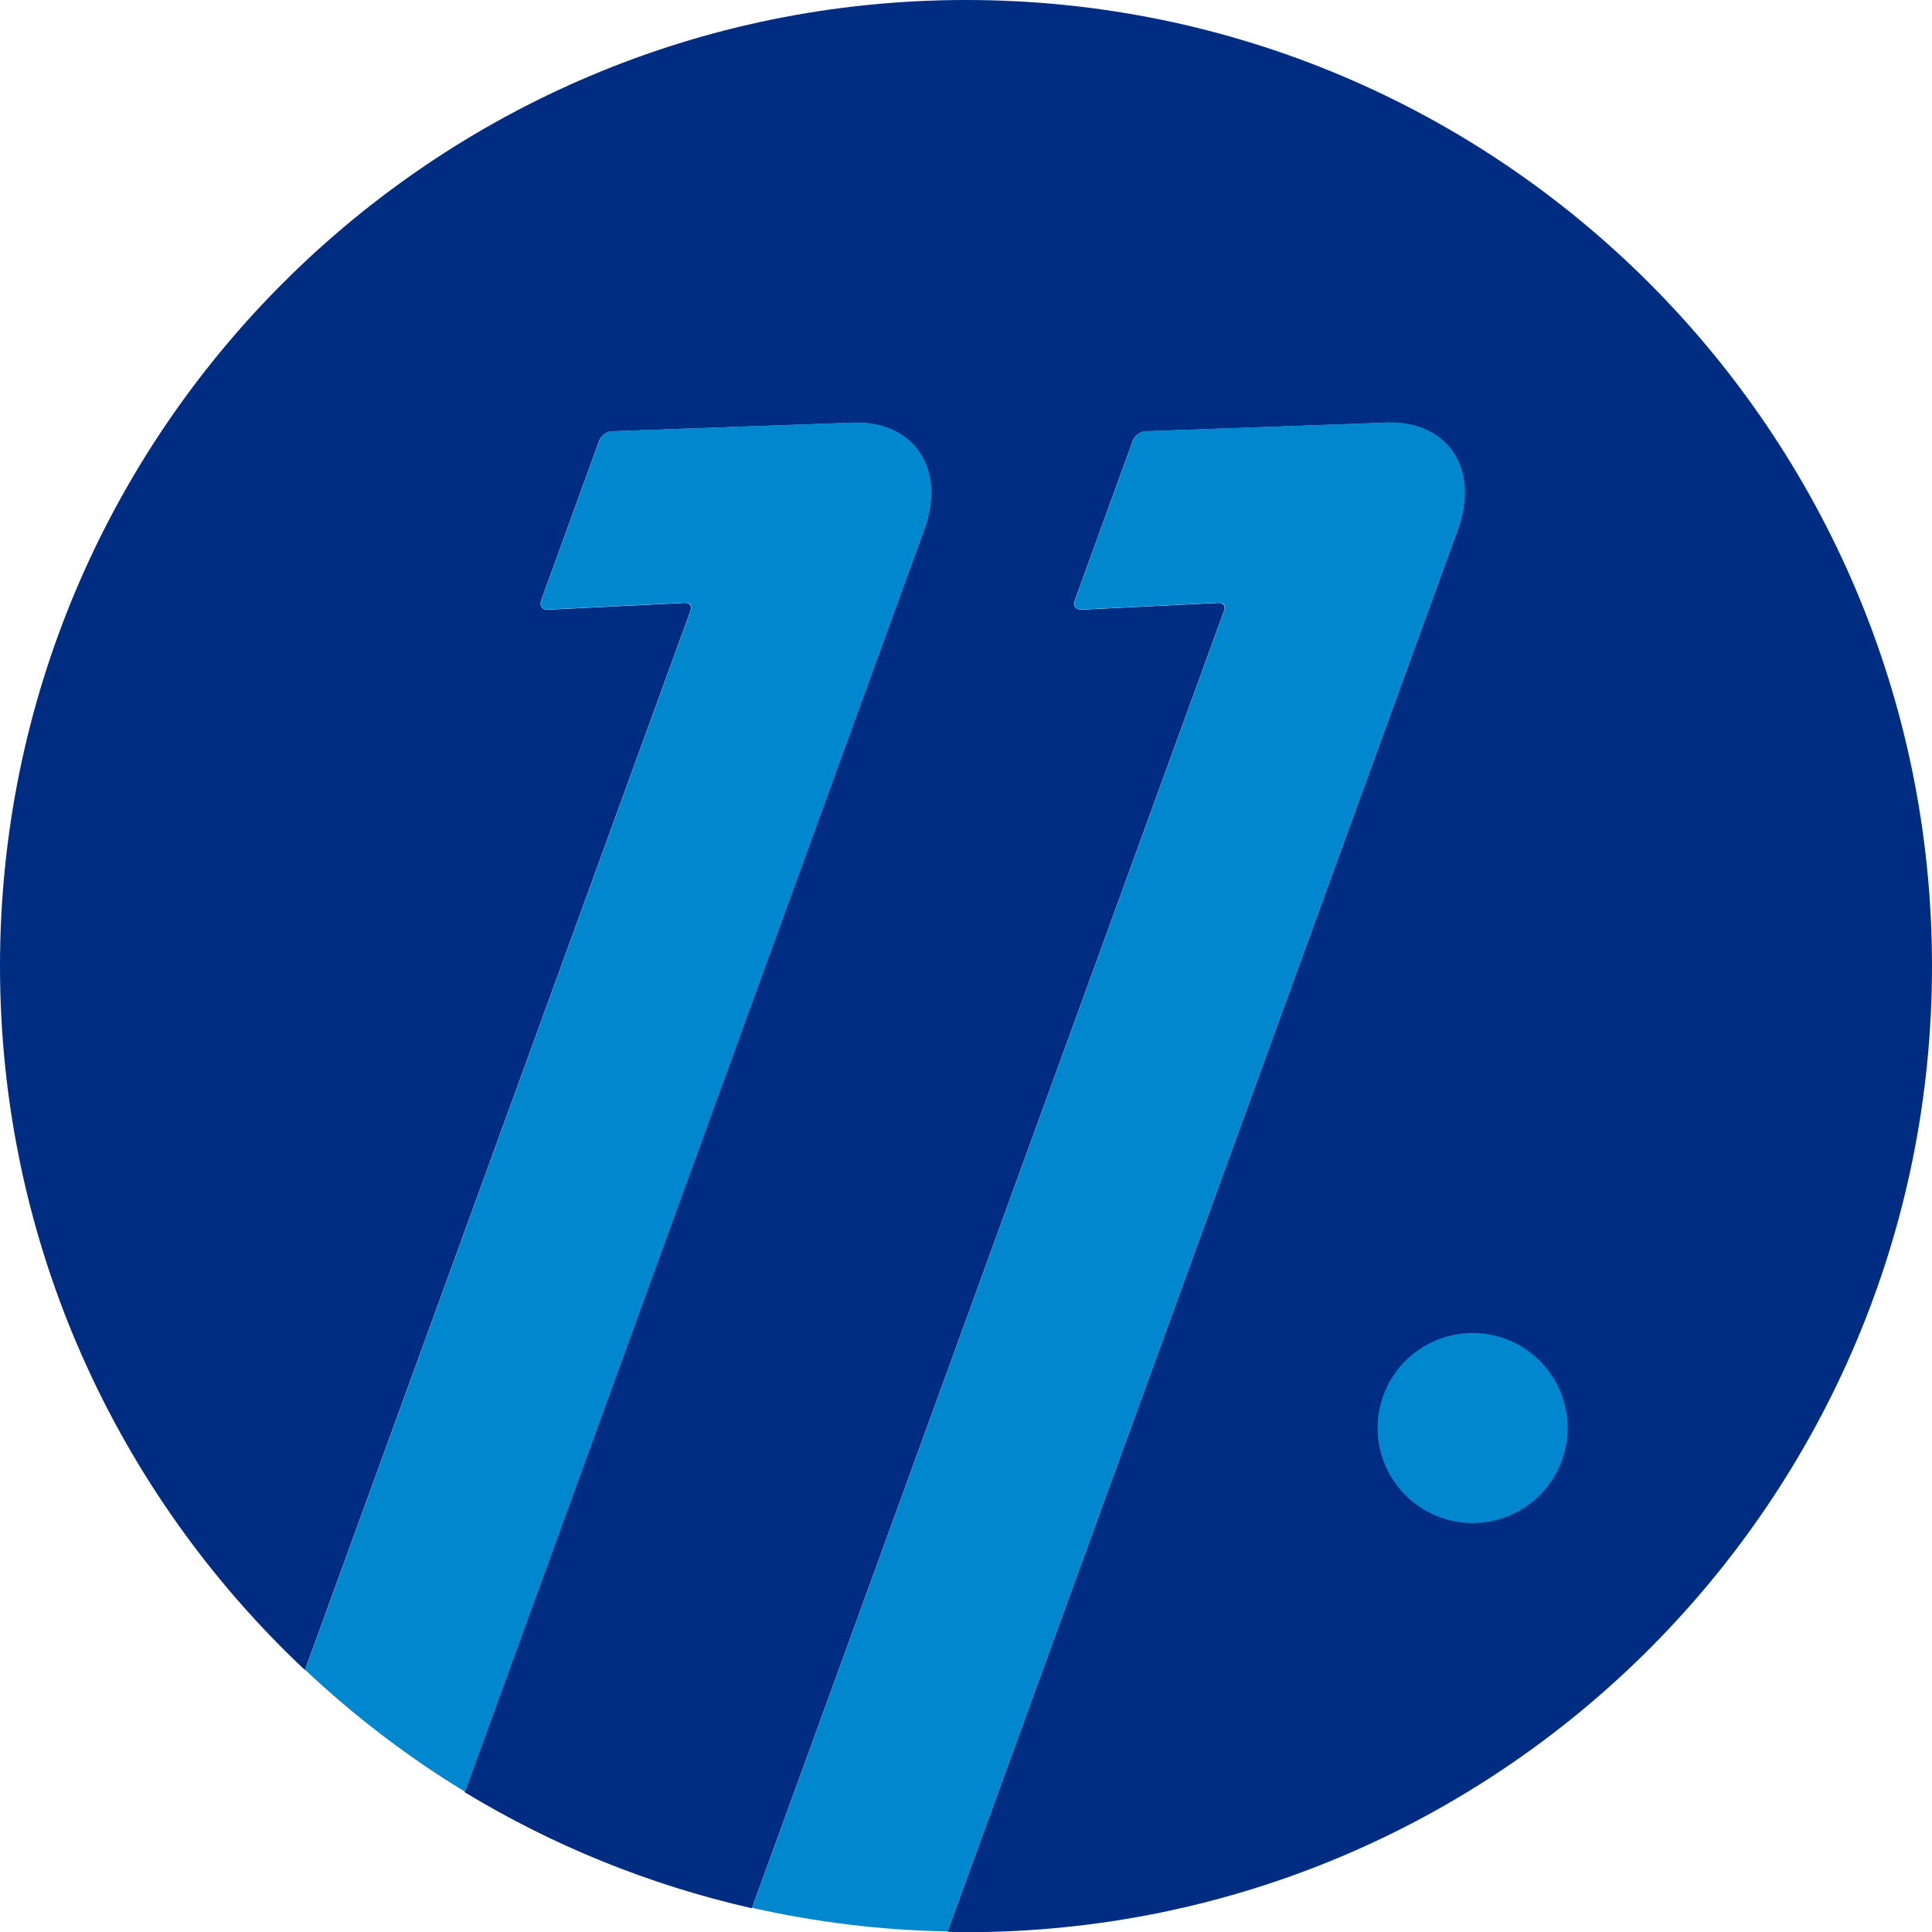 <?xml version="1.0" encoding="UTF-8"?> <svg xmlns="http://www.w3.org/2000/svg" id="Layer_2" data-name="Layer 2" viewBox="0 0 99.21 99.21"><defs><style> .cls-1 { fill: #0087cd; } .cls-2 { fill: #002d82; } </style></defs><g id="Layer_1-2" data-name="Layer 1"><path class="cls-2" d="M35.2,30.96l-7.08.35c-.28.01-.43-.21-.33-.48l2.98-8.2c.09-.26.38-.47.64-.48l12.34-.44c3.18-.11,4.84,2.36,3.7,5.5l-23.59,64.82c4.5,2.73,9.46,4.76,14.75,5.96L62.86,31.35c.08-.22-.04-.4-.26-.39l-7.08.35c-.28.01-.43-.21-.33-.48l2.98-8.2c.09-.26.38-.47.64-.48l12.34-.44c3.18-.11,4.84,2.36,3.7,5.5l-26.2,71.99c.32,0,.63.02.95.02,27.4,0,49.61-22.21,49.61-49.61S77,0,49.61,0,0,22.21,0,49.61c0,14.26,6.03,27.1,15.66,36.15l19.8-54.41c.08-.22-.04-.4-.26-.39Z"></path><path class="cls-1" d="M71.16,21.7l-12.34.44c-.26,0-.55.22-.64.48l-2.98,8.2c-.1.28.05.5.33.48l7.08-.35c.22-.01.35.16.26.39l-24.25,66.63c3.24.73,6.6,1.15,10.04,1.21l26.2-71.99c1.14-3.14-.52-5.61-3.7-5.5Z"></path><path class="cls-1" d="M47.46,27.2c1.14-3.14-.52-5.61-3.7-5.5l-12.34.44c-.26,0-.55.22-.64.48l-2.98,8.2c-.1.28.05.5.33.48l7.08-.35c.22-.01.35.16.26.39l-19.8,54.41c2.51,2.36,5.25,4.46,8.21,6.26L47.46,27.2Z"></path><circle class="cls-1" cx="75.62" cy="73.33" r="4.88"></circle></g></svg> 